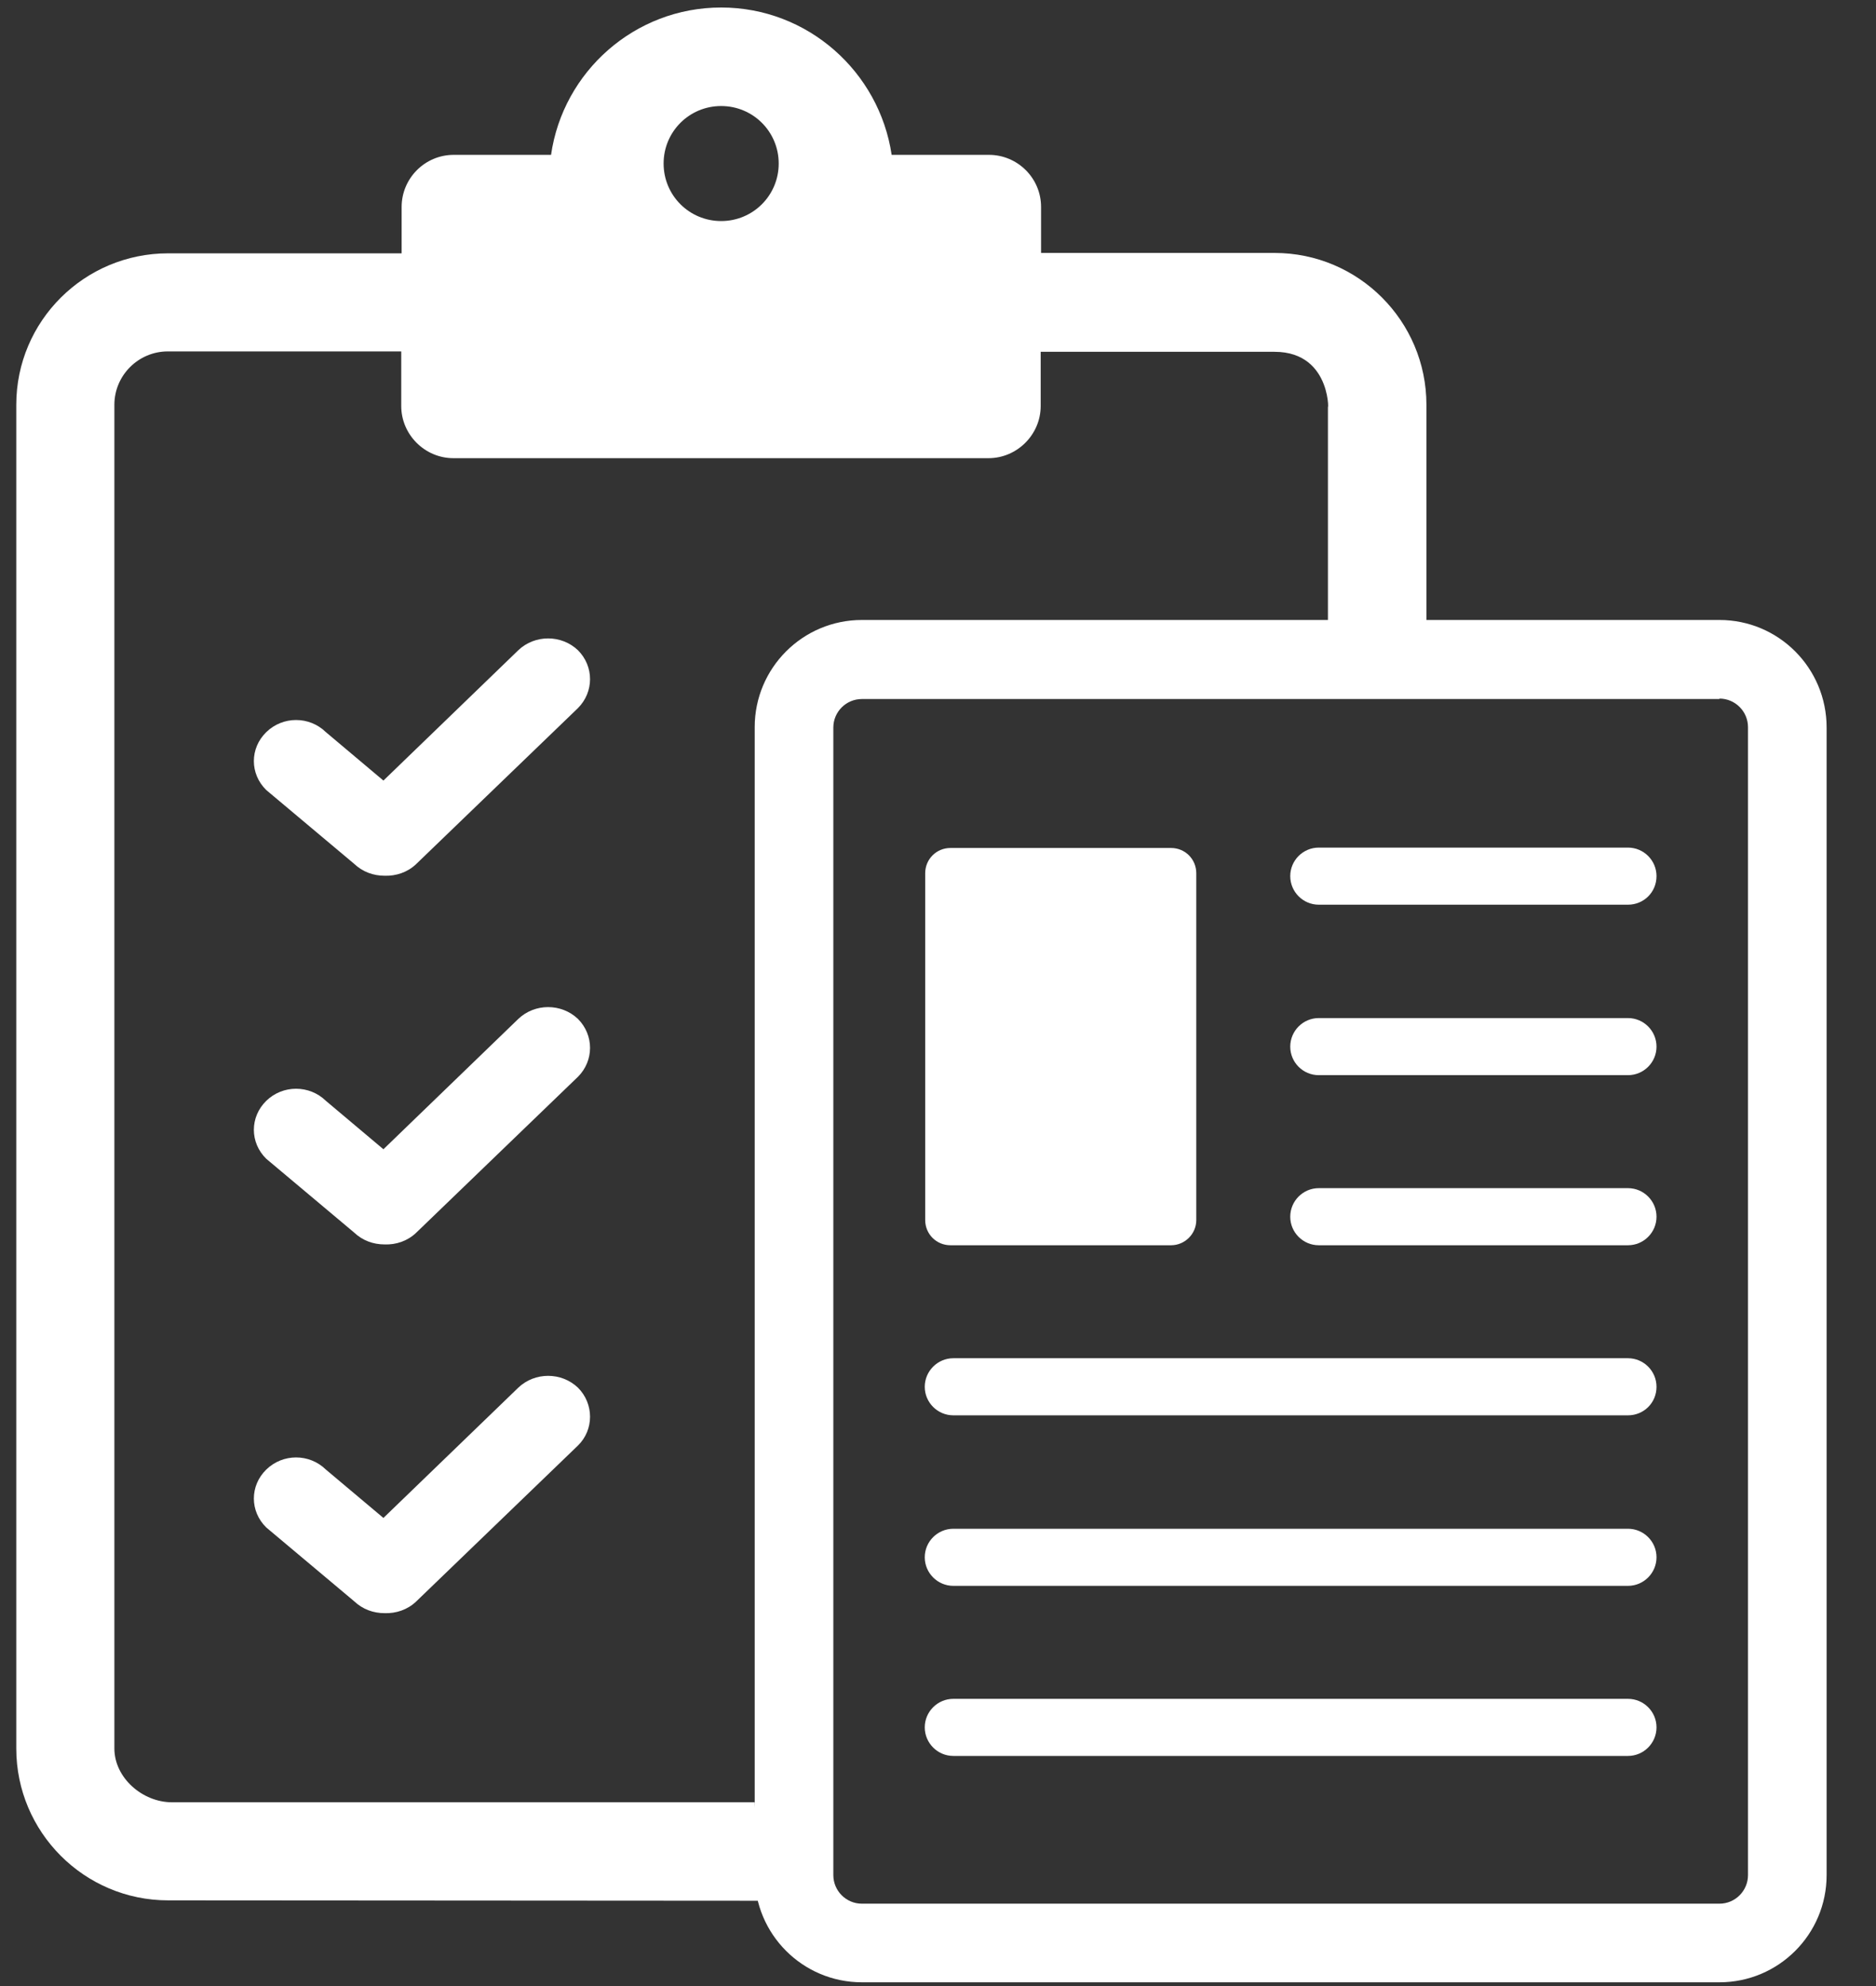 <svg width="34" height="36" viewBox="0 0 34 36" fill="none" xmlns="http://www.w3.org/2000/svg">
<rect x="0" y="0" width="34" height="36" fill="#333333" stroke="none"/>
<path fill-rule="evenodd" clip-rule="evenodd" d="M13.07 1.922C13.648 1.922 14.113 2.387 14.113 2.964C14.113 3.542 13.648 4.007 13.07 4.007C12.492 4.007 12.027 3.542 12.027 2.964C12.027 2.387 12.492 1.922 13.07 1.922ZM13.678 32.669H3.116C2.583 32.669 2.073 32.226 2.073 31.694V7.337C2.073 6.805 2.508 6.37 3.041 6.37H7.272V7.36C7.272 7.878 7.699 8.305 8.217 8.305H17.916C18.433 8.305 18.861 7.878 18.861 7.36V6.377H23.099C24.187 6.377 24.067 7.622 24.067 7.337V11.261H25.852V7.337C25.852 5.822 24.622 4.585 23.099 4.585H18.868V3.752C18.868 3.227 18.441 2.807 17.923 2.807H16.16C15.935 1.299 14.638 0.136 13.07 0.136C11.502 0.136 10.204 1.299 9.987 2.807H8.224C7.699 2.807 7.279 3.234 7.279 3.752V4.592H3.048C1.526 4.592 0.295 5.822 0.295 7.337V31.694C0.295 33.209 1.526 34.447 3.048 34.447L13.745 34.454L13.678 32.669Z" fill="white"/>
<path fill-rule="evenodd" clip-rule="evenodd" d="M29.505 31.829H17.278C16.993 31.829 16.76 31.596 16.76 31.311C16.76 31.026 16.993 30.794 17.278 30.794H29.505C29.79 30.794 30.022 31.026 30.022 31.311C30.022 31.596 29.79 31.829 29.505 31.829Z" fill="white"/>
<path fill-rule="evenodd" clip-rule="evenodd" d="M29.505 28.746H17.278C16.993 28.746 16.76 28.513 16.76 28.228C16.76 27.943 16.993 27.711 17.278 27.711H29.505C29.79 27.711 30.022 27.943 30.022 28.228C30.022 28.513 29.79 28.746 29.505 28.746Z" fill="white"/>
<path fill-rule="evenodd" clip-rule="evenodd" d="M29.505 25.655H17.278C16.993 25.655 16.76 25.423 16.76 25.138C16.76 24.853 16.993 24.62 17.278 24.62H29.505C29.79 24.62 30.022 24.853 30.022 25.138C30.022 25.43 29.79 25.655 29.505 25.655Z" fill="white"/>
<path fill-rule="evenodd" clip-rule="evenodd" d="M29.505 22.572H23.901C23.616 22.572 23.384 22.34 23.384 22.055C23.384 21.77 23.616 21.537 23.901 21.537H29.505C29.79 21.537 30.022 21.77 30.022 22.055C30.022 22.34 29.79 22.572 29.505 22.572Z" fill="white"/>
<path fill-rule="evenodd" clip-rule="evenodd" d="M29.505 19.489H23.901C23.616 19.489 23.384 19.257 23.384 18.972C23.384 18.687 23.616 18.454 23.901 18.454H29.505C29.79 18.454 30.022 18.687 30.022 18.972C30.022 19.257 29.79 19.489 29.505 19.489Z" fill="white"/>
<path fill-rule="evenodd" clip-rule="evenodd" d="M29.505 16.399H23.901C23.616 16.399 23.384 16.166 23.384 15.881C23.384 15.596 23.616 15.364 23.901 15.364H29.505C29.79 15.364 30.022 15.596 30.022 15.881C30.022 16.174 29.79 16.399 29.505 16.399Z" fill="white"/>
<path fill-rule="evenodd" clip-rule="evenodd" d="M21.224 22.572H17.226C16.971 22.572 16.768 22.37 16.768 22.115V15.829C16.768 15.574 16.971 15.371 17.226 15.371H21.224C21.479 15.371 21.681 15.574 21.681 15.829V22.115C21.681 22.37 21.471 22.572 21.224 22.572Z" fill="white"/>
<path fill-rule="evenodd" clip-rule="evenodd" d="M10.474 26.203L7.541 29.031C7.384 29.181 7.174 29.248 6.971 29.241C6.769 29.241 6.574 29.173 6.416 29.023L4.826 27.688C4.526 27.395 4.526 26.93 4.826 26.638C5.126 26.345 5.606 26.345 5.906 26.638L6.949 27.515L9.394 25.153C9.694 24.868 10.174 24.868 10.474 25.153C10.767 25.445 10.767 25.918 10.474 26.203Z" fill="white"/>
<path fill-rule="evenodd" clip-rule="evenodd" d="M10.474 19.519L7.541 22.347C7.384 22.497 7.174 22.565 6.971 22.557C6.769 22.557 6.574 22.49 6.416 22.34L4.826 21.005C4.526 20.712 4.526 20.247 4.826 19.954C5.126 19.662 5.606 19.662 5.906 19.954L6.949 20.832L9.394 18.469C9.694 18.184 10.174 18.184 10.474 18.469C10.767 18.762 10.767 19.227 10.474 19.519Z" fill="white"/>
<path fill-rule="evenodd" clip-rule="evenodd" d="M10.474 12.836L7.541 15.664C7.384 15.814 7.174 15.881 6.971 15.874C6.769 15.874 6.574 15.806 6.416 15.656L4.826 14.321C4.526 14.028 4.526 13.563 4.826 13.271C5.126 12.978 5.606 12.978 5.906 13.271L6.949 14.149L9.394 11.786C9.694 11.501 10.174 11.501 10.474 11.786C10.767 12.078 10.767 12.543 10.474 12.836Z" fill="white"/>
<path d="M31.163 12.663C31.448 12.663 31.68 12.896 31.68 13.181V33.989C31.68 34.274 31.448 34.507 31.163 34.507H15.62C15.335 34.507 15.103 34.274 15.103 33.989V13.188C15.103 12.903 15.335 12.671 15.62 12.671H31.163M31.163 11.238H15.62C14.548 11.238 13.678 12.108 13.678 13.181V33.989C13.678 35.062 14.548 35.932 15.62 35.932H31.163C32.235 35.932 33.105 35.062 33.105 33.989V13.188C33.105 12.108 32.235 11.238 31.163 11.238Z" fill="white"/>
</svg>

